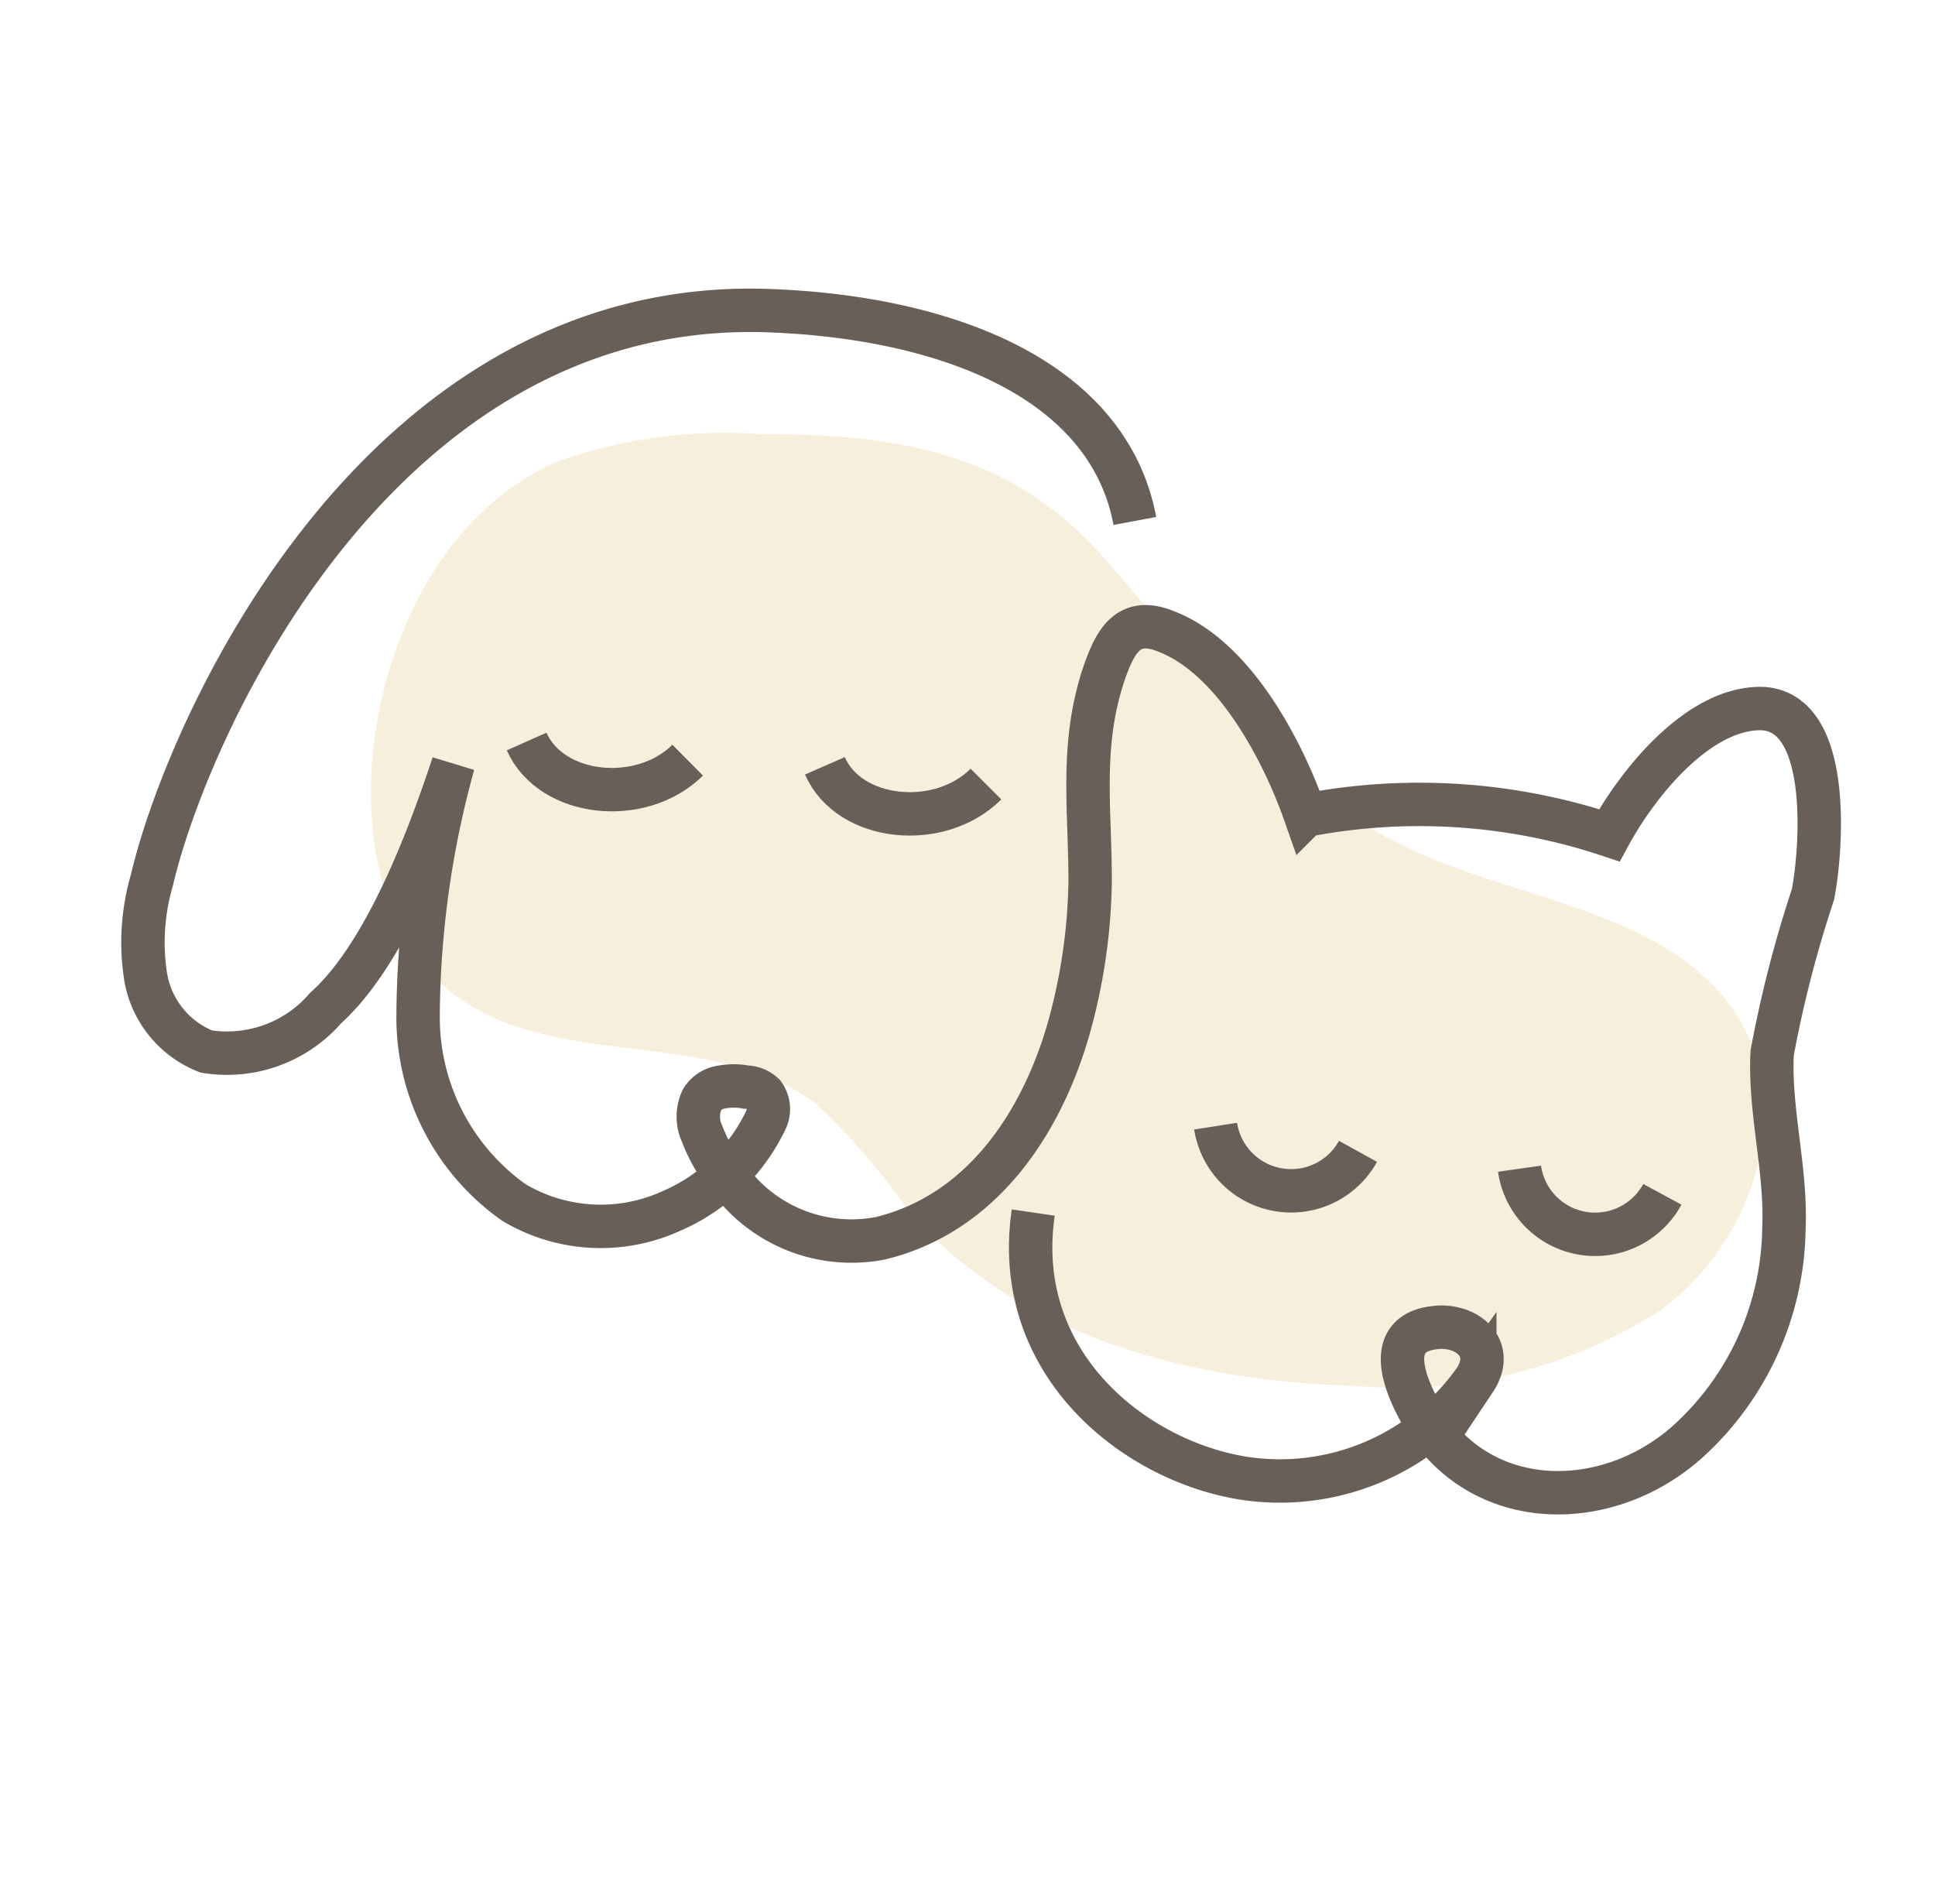 <svg id="Capa_1" data-name="Capa 1" xmlns="http://www.w3.org/2000/svg" viewBox="0 0 44.57 43.86"><defs><style>.cls-1{fill:#fff;}.cls-2{fill:#eee0b9;opacity:0.5;}.cls-3{fill:none;stroke:#686058;stroke-miterlimit:10;}</style></defs><rect class="cls-1" x="-48.08" y="-171.99" width="427.96" height="292.19"/><path class="cls-2" d="M17.58,10a11.55,11.55,0,0,0-4.76.64c-2.48,1.09-3.89,3.83-4.21,6.51-.25,2.08.17,4.44,1.82,5.73,2.33,1.81,6,.76,8.36,2.54a15.11,15.11,0,0,1,2.12,2.45c2.46,2.88,6.47,3.95,10.26,4.05a11.24,11.24,0,0,0,7.12-1.77c2-1.49,3.06-4.43,1.82-6.59-1.41-2.45-4.74-2.75-7.34-3.87-3.36-1.46-5.05-4.27-7.37-6.87C23.29,10.43,20.69,10,17.58,10Z"/><path class="cls-3" d="M26.14,12c-.61-3.25-4.3-4.67-8.32-4.84C8.8,6.75,4.34,16.68,3.5,20.27a5.1,5.1,0,0,0-.14,2.26,2.25,2.25,0,0,0,1.39,1.69,3,3,0,0,0,2.75-1C8.86,22,9.86,19.36,10.44,17.6a22.11,22.11,0,0,0-.81,5.87,5.22,5.22,0,0,0,2.21,4.23,3.91,3.91,0,0,0,3.61.2,4.29,4.29,0,0,0,2.2-2.12.58.58,0,0,0-.06-.57.61.61,0,0,0-.41-.17,1.51,1.51,0,0,0-.56,0,.63.63,0,0,0-.45.29.93.93,0,0,0,0,.78,3.69,3.69,0,0,0,.76,1.22,3.49,3.49,0,0,0,3.36,1.19c2.32-.57,3.69-2.63,4.32-4.81a13.22,13.22,0,0,0,.5-3.42c0-1.66-.23-3.12.31-4.75.26-.76.56-1.35,1.43-1,1.58.6,2.7,2.75,3.22,4.24a13.83,13.83,0,0,1,7,.46c.63-1.16,2-2.9,3.46-2.92,1.7,0,1.42,3.31,1.23,4.28a27.55,27.55,0,0,0-.94,3.65c-.07,1.33.33,2.69.27,4.05A6.74,6.74,0,0,1,39,33.09c-1.85,1.78-4.9,1.83-6.26-.52-.43-.75-.88-1.95.45-2,.72,0,1.22.56.78,1.22a5.5,5.5,0,0,1-5.32,2.26c-2.53-.4-5.36-2.65-4.85-6.12"/><path class="cls-3" d="M12.13,17.08c.57,1.28,2.64,1.49,3.71.43"/><path class="cls-3" d="M19,17.64c.56,1.28,2.64,1.49,3.71.42"/><path class="cls-3" d="M28,25.94a1.76,1.76,0,0,0,3.28.58"/><path class="cls-3" d="M35,26.92a1.76,1.76,0,0,0,3.29.59"/></svg>
